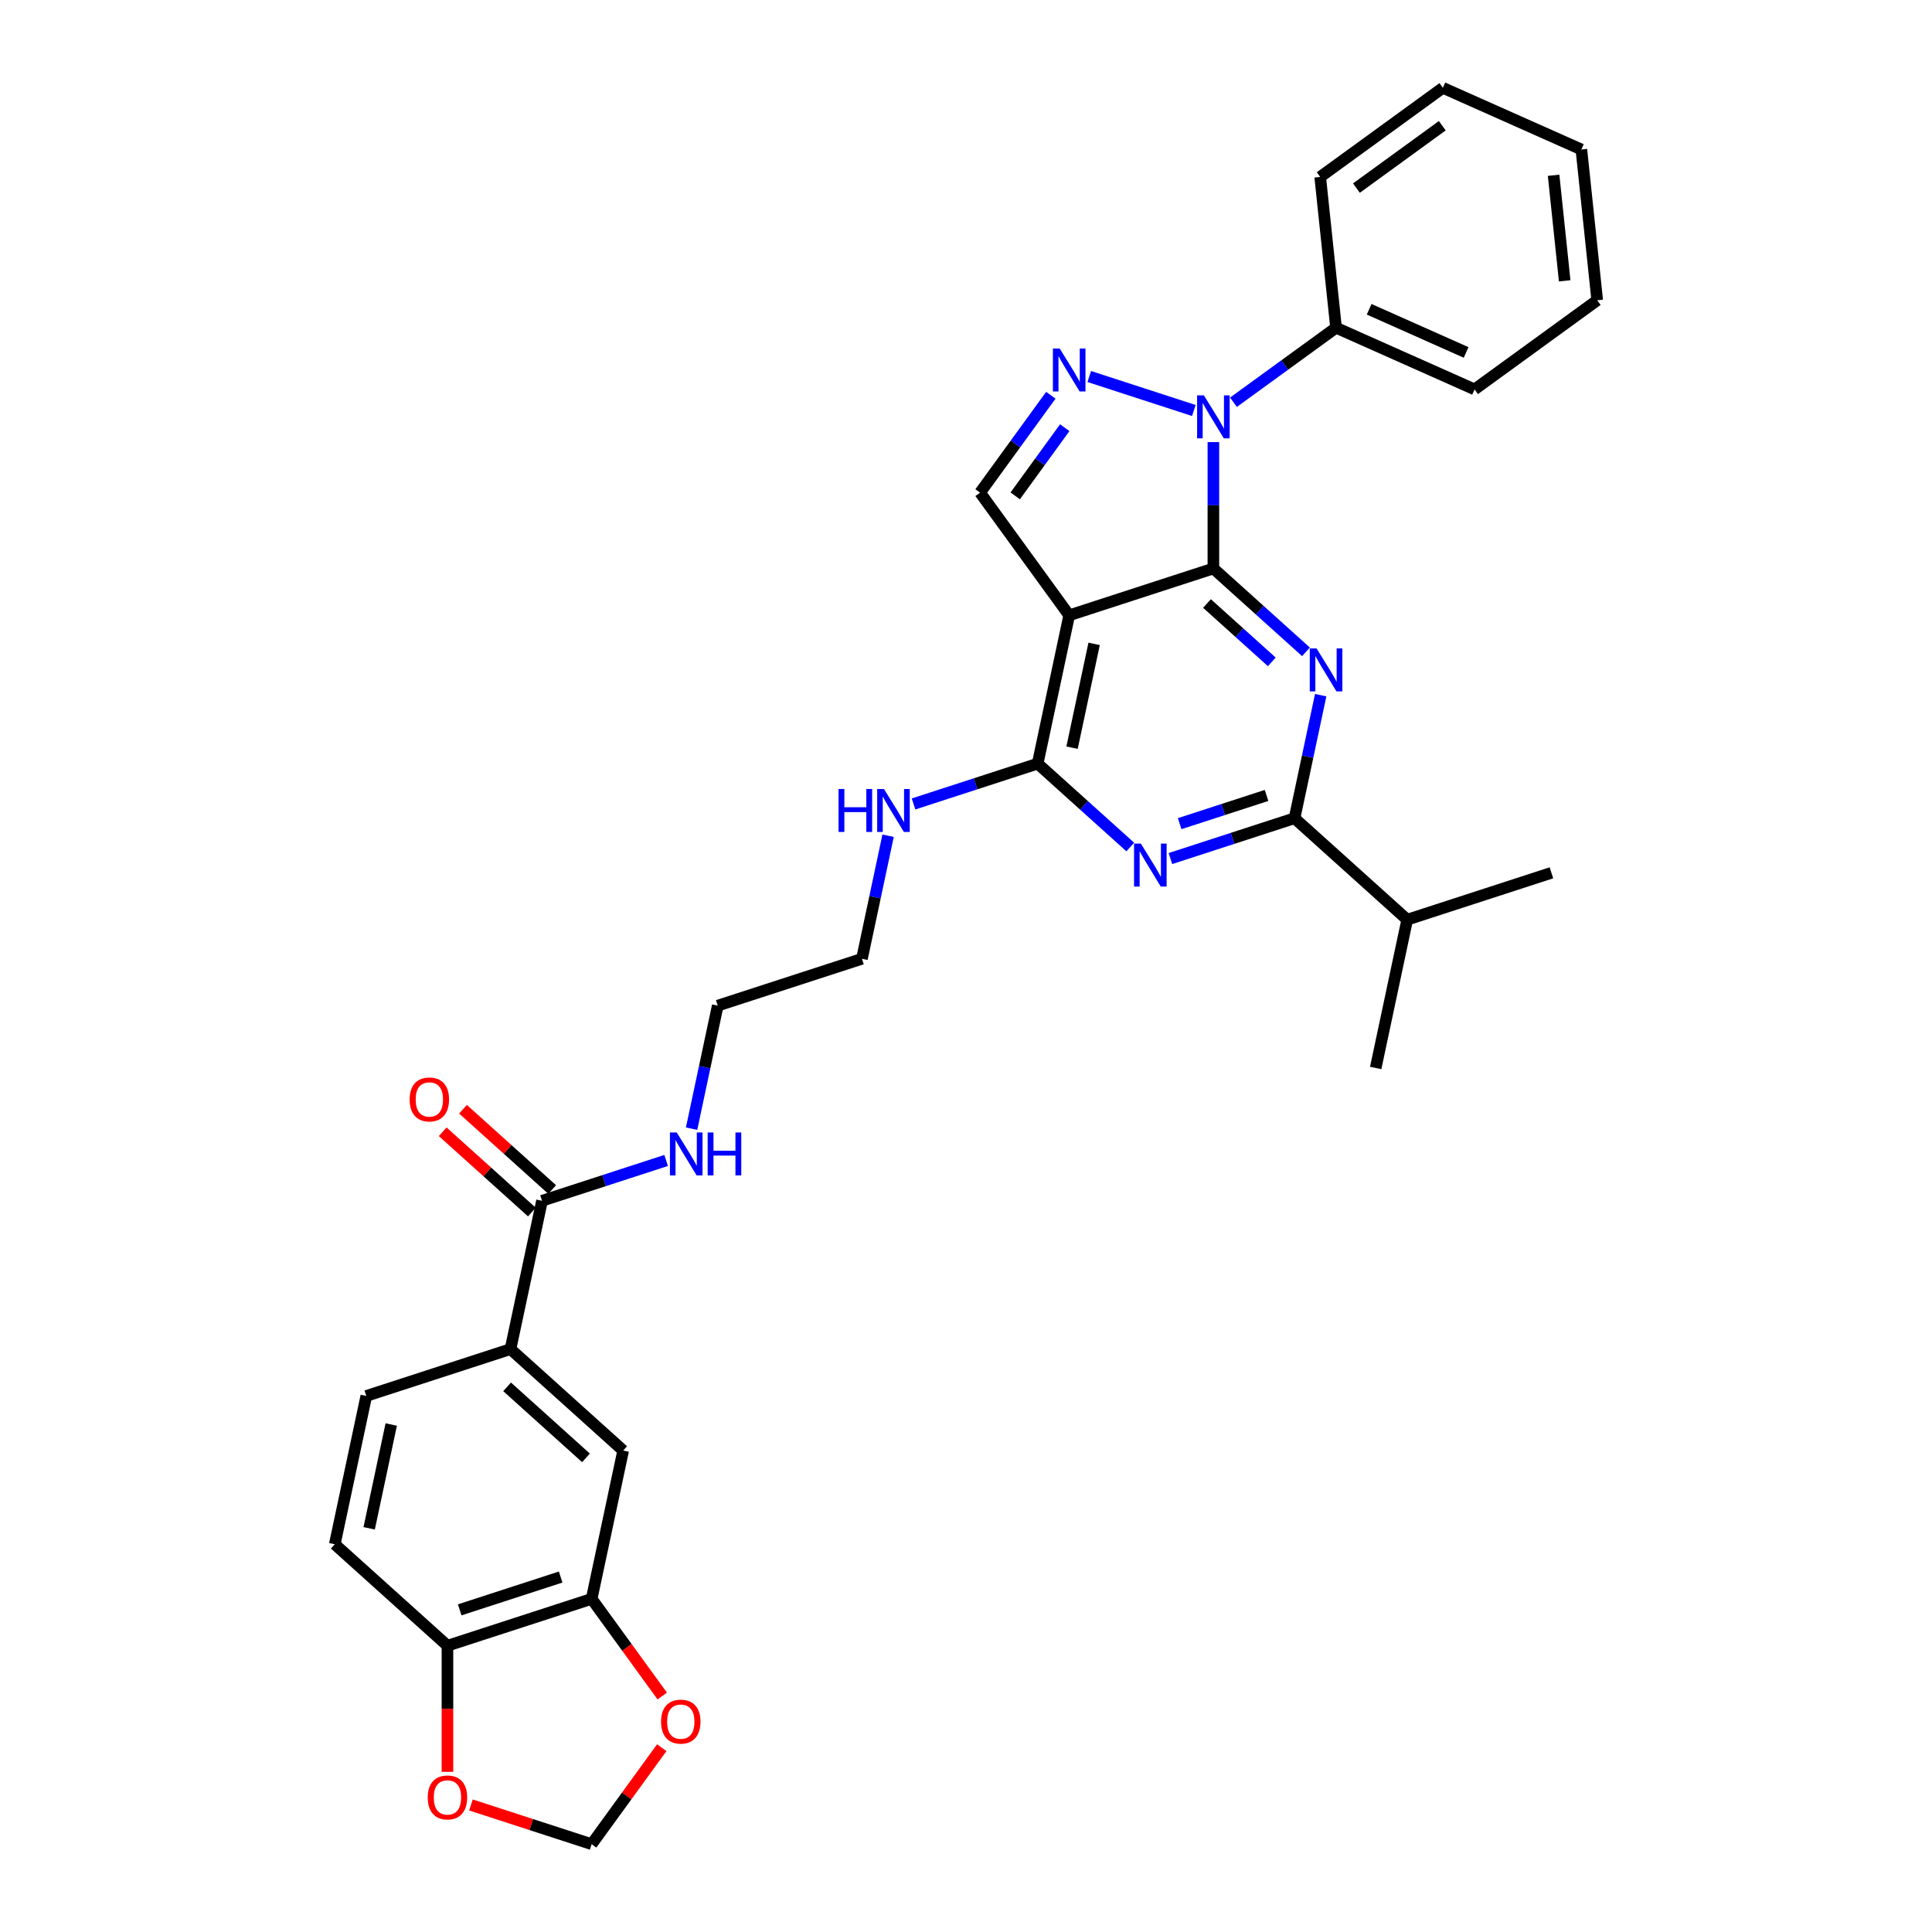 <?xml version='1.0' encoding='iso-8859-1'?>
<svg version='1.1' baseProfile='full'
              xmlns='http://www.w3.org/2000/svg'
                      xmlns:rdkit='http://www.rdkit.org/xml'
                      xmlns:xlink='http://www.w3.org/1999/xlink'
                  xml:space='preserve'
width='1000px' height='1000px' viewBox='0 0 1000 1000'>
<!-- END OF HEADER -->
<rect style='opacity:1.0;fill:#FFFFFF;stroke:none' width='1000' height='1000' x='0' y='0'> </rect>
<path class='bond-0' d='M 357.966,584.203 L 364.735,552.359' style='fill:none;fill-rule:evenodd;stroke:#0000FF;stroke-width:6px;stroke-linecap:butt;stroke-linejoin:miter;stroke-opacity:1' />
<path class='bond-0' d='M 364.735,552.359 L 371.504,520.515' style='fill:none;fill-rule:evenodd;stroke:#000000;stroke-width:6px;stroke-linecap:butt;stroke-linejoin:miter;stroke-opacity:1' />
<path class='bond-1' d='M 344.797,600.653 L 312.674,611.091' style='fill:none;fill-rule:evenodd;stroke:#0000FF;stroke-width:6px;stroke-linecap:butt;stroke-linejoin:miter;stroke-opacity:1' />
<path class='bond-1' d='M 312.674,611.091 L 280.55,621.528' style='fill:none;fill-rule:evenodd;stroke:#000000;stroke-width:6px;stroke-linecap:butt;stroke-linejoin:miter;stroke-opacity:1' />
<path class='bond-2' d='M 264.234,698.291 L 322.554,750.803' style='fill:none;fill-rule:evenodd;stroke:#000000;stroke-width:6px;stroke-linecap:butt;stroke-linejoin:miter;stroke-opacity:1' />
<path class='bond-2' d='M 262.48,717.832 L 303.304,754.59' style='fill:none;fill-rule:evenodd;stroke:#000000;stroke-width:6px;stroke-linecap:butt;stroke-linejoin:miter;stroke-opacity:1' />
<path class='bond-3' d='M 264.234,698.291 L 189.597,722.542' style='fill:none;fill-rule:evenodd;stroke:#000000;stroke-width:6px;stroke-linecap:butt;stroke-linejoin:miter;stroke-opacity:1' />
<path class='bond-4' d='M 264.234,698.291 L 280.55,621.528' style='fill:none;fill-rule:evenodd;stroke:#000000;stroke-width:6px;stroke-linecap:butt;stroke-linejoin:miter;stroke-opacity:1' />
<path class='bond-5' d='M 285.802,615.696 L 262.723,594.917' style='fill:none;fill-rule:evenodd;stroke:#000000;stroke-width:6px;stroke-linecap:butt;stroke-linejoin:miter;stroke-opacity:1' />
<path class='bond-5' d='M 262.723,594.917 L 239.645,574.137' style='fill:none;fill-rule:evenodd;stroke:#FF0000;stroke-width:6px;stroke-linecap:butt;stroke-linejoin:miter;stroke-opacity:1' />
<path class='bond-5' d='M 275.299,627.36 L 252.221,606.581' style='fill:none;fill-rule:evenodd;stroke:#000000;stroke-width:6px;stroke-linecap:butt;stroke-linejoin:miter;stroke-opacity:1' />
<path class='bond-5' d='M 252.221,606.581 L 229.143,585.801' style='fill:none;fill-rule:evenodd;stroke:#FF0000;stroke-width:6px;stroke-linecap:butt;stroke-linejoin:miter;stroke-opacity:1' />
<path class='bond-6' d='M 306.238,827.566 L 322.554,750.803' style='fill:none;fill-rule:evenodd;stroke:#000000;stroke-width:6px;stroke-linecap:butt;stroke-linejoin:miter;stroke-opacity:1' />
<path class='bond-7' d='M 306.238,827.566 L 324.507,852.711' style='fill:none;fill-rule:evenodd;stroke:#000000;stroke-width:6px;stroke-linecap:butt;stroke-linejoin:miter;stroke-opacity:1' />
<path class='bond-7' d='M 324.507,852.711 L 342.776,877.856' style='fill:none;fill-rule:evenodd;stroke:#FF0000;stroke-width:6px;stroke-linecap:butt;stroke-linejoin:miter;stroke-opacity:1' />
<path class='bond-8' d='M 306.238,827.566 L 231.601,851.817' style='fill:none;fill-rule:evenodd;stroke:#000000;stroke-width:6px;stroke-linecap:butt;stroke-linejoin:miter;stroke-opacity:1' />
<path class='bond-8' d='M 290.192,816.276 L 237.946,833.252' style='fill:none;fill-rule:evenodd;stroke:#000000;stroke-width:6px;stroke-linecap:butt;stroke-linejoin:miter;stroke-opacity:1' />
<path class='bond-9' d='M 472.847,416.125 L 504.97,405.687' style='fill:none;fill-rule:evenodd;stroke:#0000FF;stroke-width:6px;stroke-linecap:butt;stroke-linejoin:miter;stroke-opacity:1' />
<path class='bond-9' d='M 504.97,405.687 L 537.093,395.25' style='fill:none;fill-rule:evenodd;stroke:#000000;stroke-width:6px;stroke-linecap:butt;stroke-linejoin:miter;stroke-opacity:1' />
<path class='bond-10' d='M 459.678,432.575 L 452.909,464.419' style='fill:none;fill-rule:evenodd;stroke:#0000FF;stroke-width:6px;stroke-linecap:butt;stroke-linejoin:miter;stroke-opacity:1' />
<path class='bond-10' d='M 452.909,464.419 L 446.14,496.264' style='fill:none;fill-rule:evenodd;stroke:#000000;stroke-width:6px;stroke-linecap:butt;stroke-linejoin:miter;stroke-opacity:1' />
<path class='bond-11' d='M 371.504,520.515 L 446.14,496.264' style='fill:none;fill-rule:evenodd;stroke:#000000;stroke-width:6px;stroke-linecap:butt;stroke-linejoin:miter;stroke-opacity:1' />
<path class='bond-12' d='M 675.977,337.392 L 652.012,315.814' style='fill:none;fill-rule:evenodd;stroke:#0000FF;stroke-width:6px;stroke-linecap:butt;stroke-linejoin:miter;stroke-opacity:1' />
<path class='bond-12' d='M 652.012,315.814 L 628.047,294.236' style='fill:none;fill-rule:evenodd;stroke:#000000;stroke-width:6px;stroke-linecap:butt;stroke-linejoin:miter;stroke-opacity:1' />
<path class='bond-12' d='M 658.285,342.583 L 641.509,327.478' style='fill:none;fill-rule:evenodd;stroke:#0000FF;stroke-width:6px;stroke-linecap:butt;stroke-linejoin:miter;stroke-opacity:1' />
<path class='bond-12' d='M 641.509,327.478 L 624.734,312.374' style='fill:none;fill-rule:evenodd;stroke:#000000;stroke-width:6px;stroke-linecap:butt;stroke-linejoin:miter;stroke-opacity:1' />
<path class='bond-13' d='M 683.588,359.822 L 676.819,391.667' style='fill:none;fill-rule:evenodd;stroke:#0000FF;stroke-width:6px;stroke-linecap:butt;stroke-linejoin:miter;stroke-opacity:1' />
<path class='bond-13' d='M 676.819,391.667 L 670.051,423.511' style='fill:none;fill-rule:evenodd;stroke:#000000;stroke-width:6px;stroke-linecap:butt;stroke-linejoin:miter;stroke-opacity:1' />
<path class='bond-14' d='M 670.051,423.511 L 728.371,476.023' style='fill:none;fill-rule:evenodd;stroke:#000000;stroke-width:6px;stroke-linecap:butt;stroke-linejoin:miter;stroke-opacity:1' />
<path class='bond-15' d='M 670.051,423.511 L 637.927,433.948' style='fill:none;fill-rule:evenodd;stroke:#000000;stroke-width:6px;stroke-linecap:butt;stroke-linejoin:miter;stroke-opacity:1' />
<path class='bond-15' d='M 637.927,433.948 L 605.804,444.386' style='fill:none;fill-rule:evenodd;stroke:#0000FF;stroke-width:6px;stroke-linecap:butt;stroke-linejoin:miter;stroke-opacity:1' />
<path class='bond-15' d='M 655.563,411.715 L 633.077,419.021' style='fill:none;fill-rule:evenodd;stroke:#000000;stroke-width:6px;stroke-linecap:butt;stroke-linejoin:miter;stroke-opacity:1' />
<path class='bond-15' d='M 633.077,419.021 L 610.591,426.327' style='fill:none;fill-rule:evenodd;stroke:#0000FF;stroke-width:6px;stroke-linecap:butt;stroke-linejoin:miter;stroke-opacity:1' />
<path class='bond-16' d='M 585.023,438.406 L 561.058,416.828' style='fill:none;fill-rule:evenodd;stroke:#0000FF;stroke-width:6px;stroke-linecap:butt;stroke-linejoin:miter;stroke-opacity:1' />
<path class='bond-16' d='M 561.058,416.828 L 537.093,395.25' style='fill:none;fill-rule:evenodd;stroke:#000000;stroke-width:6px;stroke-linecap:butt;stroke-linejoin:miter;stroke-opacity:1' />
<path class='bond-17' d='M 537.093,395.25 L 553.41,318.487' style='fill:none;fill-rule:evenodd;stroke:#000000;stroke-width:6px;stroke-linecap:butt;stroke-linejoin:miter;stroke-opacity:1' />
<path class='bond-17' d='M 554.894,386.999 L 566.315,333.265' style='fill:none;fill-rule:evenodd;stroke:#000000;stroke-width:6px;stroke-linecap:butt;stroke-linejoin:miter;stroke-opacity:1' />
<path class='bond-18' d='M 507.282,254.997 L 525.596,229.79' style='fill:none;fill-rule:evenodd;stroke:#000000;stroke-width:6px;stroke-linecap:butt;stroke-linejoin:miter;stroke-opacity:1' />
<path class='bond-18' d='M 525.596,229.79 L 543.911,204.582' style='fill:none;fill-rule:evenodd;stroke:#0000FF;stroke-width:6px;stroke-linecap:butt;stroke-linejoin:miter;stroke-opacity:1' />
<path class='bond-18' d='M 525.474,256.661 L 538.294,239.015' style='fill:none;fill-rule:evenodd;stroke:#000000;stroke-width:6px;stroke-linecap:butt;stroke-linejoin:miter;stroke-opacity:1' />
<path class='bond-18' d='M 538.294,239.015 L 551.114,221.37' style='fill:none;fill-rule:evenodd;stroke:#0000FF;stroke-width:6px;stroke-linecap:butt;stroke-linejoin:miter;stroke-opacity:1' />
<path class='bond-19' d='M 507.282,254.997 L 553.41,318.487' style='fill:none;fill-rule:evenodd;stroke:#000000;stroke-width:6px;stroke-linecap:butt;stroke-linejoin:miter;stroke-opacity:1' />
<path class='bond-20' d='M 563.8,194.884 L 617.929,212.471' style='fill:none;fill-rule:evenodd;stroke:#0000FF;stroke-width:6px;stroke-linecap:butt;stroke-linejoin:miter;stroke-opacity:1' />
<path class='bond-21' d='M 628.047,228.833 L 628.047,261.535' style='fill:none;fill-rule:evenodd;stroke:#0000FF;stroke-width:6px;stroke-linecap:butt;stroke-linejoin:miter;stroke-opacity:1' />
<path class='bond-21' d='M 628.047,261.535 L 628.047,294.236' style='fill:none;fill-rule:evenodd;stroke:#000000;stroke-width:6px;stroke-linecap:butt;stroke-linejoin:miter;stroke-opacity:1' />
<path class='bond-22' d='M 638.437,208.209 L 664.987,188.92' style='fill:none;fill-rule:evenodd;stroke:#0000FF;stroke-width:6px;stroke-linecap:butt;stroke-linejoin:miter;stroke-opacity:1' />
<path class='bond-22' d='M 664.987,188.92 L 691.536,169.63' style='fill:none;fill-rule:evenodd;stroke:#000000;stroke-width:6px;stroke-linecap:butt;stroke-linejoin:miter;stroke-opacity:1' />
<path class='bond-23' d='M 628.047,294.236 L 553.41,318.487' style='fill:none;fill-rule:evenodd;stroke:#000000;stroke-width:6px;stroke-linecap:butt;stroke-linejoin:miter;stroke-opacity:1' />
<path class='bond-24' d='M 712.054,552.785 L 728.371,476.023' style='fill:none;fill-rule:evenodd;stroke:#000000;stroke-width:6px;stroke-linecap:butt;stroke-linejoin:miter;stroke-opacity:1' />
<path class='bond-25' d='M 728.371,476.023 L 803.008,451.772' style='fill:none;fill-rule:evenodd;stroke:#000000;stroke-width:6px;stroke-linecap:butt;stroke-linejoin:miter;stroke-opacity:1' />
<path class='bond-26' d='M 691.536,169.63 L 763.229,201.55' style='fill:none;fill-rule:evenodd;stroke:#000000;stroke-width:6px;stroke-linecap:butt;stroke-linejoin:miter;stroke-opacity:1' />
<path class='bond-26' d='M 708.674,160.08 L 758.859,182.424' style='fill:none;fill-rule:evenodd;stroke:#000000;stroke-width:6px;stroke-linecap:butt;stroke-linejoin:miter;stroke-opacity:1' />
<path class='bond-27' d='M 691.536,169.63 L 683.333,91.583' style='fill:none;fill-rule:evenodd;stroke:#000000;stroke-width:6px;stroke-linecap:butt;stroke-linejoin:miter;stroke-opacity:1' />
<path class='bond-28' d='M 763.229,201.55 L 826.719,155.422' style='fill:none;fill-rule:evenodd;stroke:#000000;stroke-width:6px;stroke-linecap:butt;stroke-linejoin:miter;stroke-opacity:1' />
<path class='bond-29' d='M 683.333,91.583 L 746.823,45.455' style='fill:none;fill-rule:evenodd;stroke:#000000;stroke-width:6px;stroke-linecap:butt;stroke-linejoin:miter;stroke-opacity:1' />
<path class='bond-29' d='M 702.082,97.361 L 746.525,65.072' style='fill:none;fill-rule:evenodd;stroke:#000000;stroke-width:6px;stroke-linecap:butt;stroke-linejoin:miter;stroke-opacity:1' />
<path class='bond-30' d='M 826.719,155.422 L 818.516,77.374' style='fill:none;fill-rule:evenodd;stroke:#000000;stroke-width:6px;stroke-linecap:butt;stroke-linejoin:miter;stroke-opacity:1' />
<path class='bond-30' d='M 809.879,145.356 L 804.137,90.722' style='fill:none;fill-rule:evenodd;stroke:#000000;stroke-width:6px;stroke-linecap:butt;stroke-linejoin:miter;stroke-opacity:1' />
<path class='bond-31' d='M 746.823,45.455 L 818.516,77.374' style='fill:none;fill-rule:evenodd;stroke:#000000;stroke-width:6px;stroke-linecap:butt;stroke-linejoin:miter;stroke-opacity:1' />
<path class='bond-32' d='M 231.601,851.817 L 173.281,799.305' style='fill:none;fill-rule:evenodd;stroke:#000000;stroke-width:6px;stroke-linecap:butt;stroke-linejoin:miter;stroke-opacity:1' />
<path class='bond-33' d='M 231.601,851.817 L 231.601,884.456' style='fill:none;fill-rule:evenodd;stroke:#000000;stroke-width:6px;stroke-linecap:butt;stroke-linejoin:miter;stroke-opacity:1' />
<path class='bond-33' d='M 231.601,884.456 L 231.601,917.095' style='fill:none;fill-rule:evenodd;stroke:#FF0000;stroke-width:6px;stroke-linecap:butt;stroke-linejoin:miter;stroke-opacity:1' />
<path class='bond-34' d='M 342.525,904.601 L 324.381,929.573' style='fill:none;fill-rule:evenodd;stroke:#FF0000;stroke-width:6px;stroke-linecap:butt;stroke-linejoin:miter;stroke-opacity:1' />
<path class='bond-34' d='M 324.381,929.573 L 306.238,954.545' style='fill:none;fill-rule:evenodd;stroke:#000000;stroke-width:6px;stroke-linecap:butt;stroke-linejoin:miter;stroke-opacity:1' />
<path class='bond-35' d='M 243.765,934.247 L 275.001,944.396' style='fill:none;fill-rule:evenodd;stroke:#FF0000;stroke-width:6px;stroke-linecap:butt;stroke-linejoin:miter;stroke-opacity:1' />
<path class='bond-35' d='M 275.001,944.396 L 306.238,954.545' style='fill:none;fill-rule:evenodd;stroke:#000000;stroke-width:6px;stroke-linecap:butt;stroke-linejoin:miter;stroke-opacity:1' />
<path class='bond-36' d='M 189.597,722.542 L 173.281,799.305' style='fill:none;fill-rule:evenodd;stroke:#000000;stroke-width:6px;stroke-linecap:butt;stroke-linejoin:miter;stroke-opacity:1' />
<path class='bond-36' d='M 202.502,737.32 L 191.081,791.054' style='fill:none;fill-rule:evenodd;stroke:#000000;stroke-width:6px;stroke-linecap:butt;stroke-linejoin:miter;stroke-opacity:1' />
<path  class='atom-0' d='M 350.274 586.165
L 357.557 597.937
Q 358.279 599.098, 359.441 601.201
Q 360.602 603.305, 360.665 603.43
L 360.665 586.165
L 363.616 586.165
L 363.616 608.39
L 360.571 608.39
L 352.754 595.52
Q 351.844 594.013, 350.871 592.286
Q 349.929 590.56, 349.647 590.026
L 349.647 608.39
L 346.759 608.39
L 346.759 586.165
L 350.274 586.165
' fill='#0000FF'/>
<path  class='atom-0' d='M 366.284 586.165
L 369.297 586.165
L 369.297 595.614
L 380.661 595.614
L 380.661 586.165
L 383.675 586.165
L 383.675 608.39
L 380.661 608.39
L 380.661 598.125
L 369.297 598.125
L 369.297 608.39
L 366.284 608.39
L 366.284 586.165
' fill='#0000FF'/>
<path  class='atom-3' d='M 212.028 569.079
Q 212.028 563.743, 214.665 560.761
Q 217.302 557.779, 222.23 557.779
Q 227.158 557.779, 229.795 560.761
Q 232.432 563.743, 232.432 569.079
Q 232.432 574.479, 229.764 577.555
Q 227.096 580.6, 222.23 580.6
Q 217.333 580.6, 214.665 577.555
Q 212.028 574.51, 212.028 569.079
M 222.23 578.089
Q 225.62 578.089, 227.441 575.828
Q 229.293 573.537, 229.293 569.079
Q 229.293 564.716, 227.441 562.519
Q 225.62 560.29, 222.23 560.29
Q 218.84 560.29, 216.988 562.487
Q 215.167 564.685, 215.167 569.079
Q 215.167 573.568, 216.988 575.828
Q 218.84 578.089, 222.23 578.089
' fill='#FF0000'/>
<path  class='atom-6' d='M 434.032 408.388
L 437.046 408.388
L 437.046 417.837
L 448.409 417.837
L 448.409 408.388
L 451.423 408.388
L 451.423 430.613
L 448.409 430.613
L 448.409 420.348
L 437.046 420.348
L 437.046 430.613
L 434.032 430.613
L 434.032 408.388
' fill='#0000FF'/>
<path  class='atom-6' d='M 457.544 408.388
L 464.827 420.16
Q 465.549 421.322, 466.71 423.425
Q 467.872 425.528, 467.934 425.654
L 467.934 408.388
L 470.885 408.388
L 470.885 430.613
L 467.84 430.613
L 460.024 417.743
Q 459.114 416.236, 458.14 414.51
Q 457.199 412.783, 456.916 412.25
L 456.916 430.613
L 454.028 430.613
L 454.028 408.388
L 457.544 408.388
' fill='#0000FF'/>
<path  class='atom-8' d='M 681.454 335.636
L 688.737 347.407
Q 689.459 348.569, 690.62 350.672
Q 691.782 352.775, 691.845 352.901
L 691.845 335.636
L 694.795 335.636
L 694.795 357.86
L 691.751 357.86
L 683.934 344.99
Q 683.024 343.483, 682.051 341.757
Q 681.109 340.03, 680.826 339.497
L 680.826 357.86
L 677.938 357.86
L 677.938 335.636
L 681.454 335.636
' fill='#0000FF'/>
<path  class='atom-10' d='M 590.501 436.649
L 597.784 448.421
Q 598.506 449.582, 599.667 451.686
Q 600.829 453.789, 600.892 453.914
L 600.892 436.649
L 603.842 436.649
L 603.842 458.874
L 600.797 458.874
L 592.981 446.004
Q 592.071 444.497, 591.098 442.771
Q 590.156 441.044, 589.873 440.51
L 589.873 458.874
L 586.985 458.874
L 586.985 436.649
L 590.501 436.649
' fill='#0000FF'/>
<path  class='atom-13' d='M 548.497 180.395
L 555.78 192.167
Q 556.502 193.328, 557.663 195.431
Q 558.825 197.535, 558.888 197.66
L 558.888 180.395
L 561.838 180.395
L 561.838 202.62
L 558.793 202.62
L 550.977 189.75
Q 550.067 188.243, 549.094 186.516
Q 548.152 184.79, 547.869 184.256
L 547.869 202.62
L 544.981 202.62
L 544.981 180.395
L 548.497 180.395
' fill='#0000FF'/>
<path  class='atom-14' d='M 623.134 204.646
L 630.417 216.418
Q 631.139 217.579, 632.3 219.682
Q 633.462 221.786, 633.524 221.911
L 633.524 204.646
L 636.475 204.646
L 636.475 226.871
L 633.43 226.871
L 625.614 214.001
Q 624.704 212.494, 623.73 210.767
Q 622.789 209.041, 622.506 208.507
L 622.506 226.871
L 619.618 226.871
L 619.618 204.646
L 623.134 204.646
' fill='#0000FF'/>
<path  class='atom-28' d='M 342.164 891.118
Q 342.164 885.782, 344.801 882.8
Q 347.437 879.818, 352.366 879.818
Q 357.294 879.818, 359.931 882.8
Q 362.568 885.782, 362.568 891.118
Q 362.568 896.518, 359.9 899.594
Q 357.231 902.639, 352.366 902.639
Q 347.469 902.639, 344.801 899.594
Q 342.164 896.549, 342.164 891.118
M 352.366 900.128
Q 355.756 900.128, 357.577 897.868
Q 359.429 895.576, 359.429 891.118
Q 359.429 886.755, 357.577 884.558
Q 355.756 882.329, 352.366 882.329
Q 348.976 882.329, 347.124 884.526
Q 345.303 886.724, 345.303 891.118
Q 345.303 895.607, 347.124 897.868
Q 348.976 900.128, 352.366 900.128
' fill='#FF0000'/>
<path  class='atom-29' d='M 221.399 930.357
Q 221.399 925.021, 224.036 922.039
Q 226.673 919.056, 231.601 919.056
Q 236.529 919.056, 239.166 922.039
Q 241.803 925.021, 241.803 930.357
Q 241.803 935.757, 239.135 938.833
Q 236.467 941.878, 231.601 941.878
Q 226.704 941.878, 224.036 938.833
Q 221.399 935.788, 221.399 930.357
M 231.601 939.367
Q 234.991 939.367, 236.812 937.106
Q 238.664 934.815, 238.664 930.357
Q 238.664 925.994, 236.812 923.797
Q 234.991 921.568, 231.601 921.568
Q 228.211 921.568, 226.359 923.765
Q 224.538 925.963, 224.538 930.357
Q 224.538 934.846, 226.359 937.106
Q 228.211 939.367, 231.601 939.367
' fill='#FF0000'/>
</svg>
